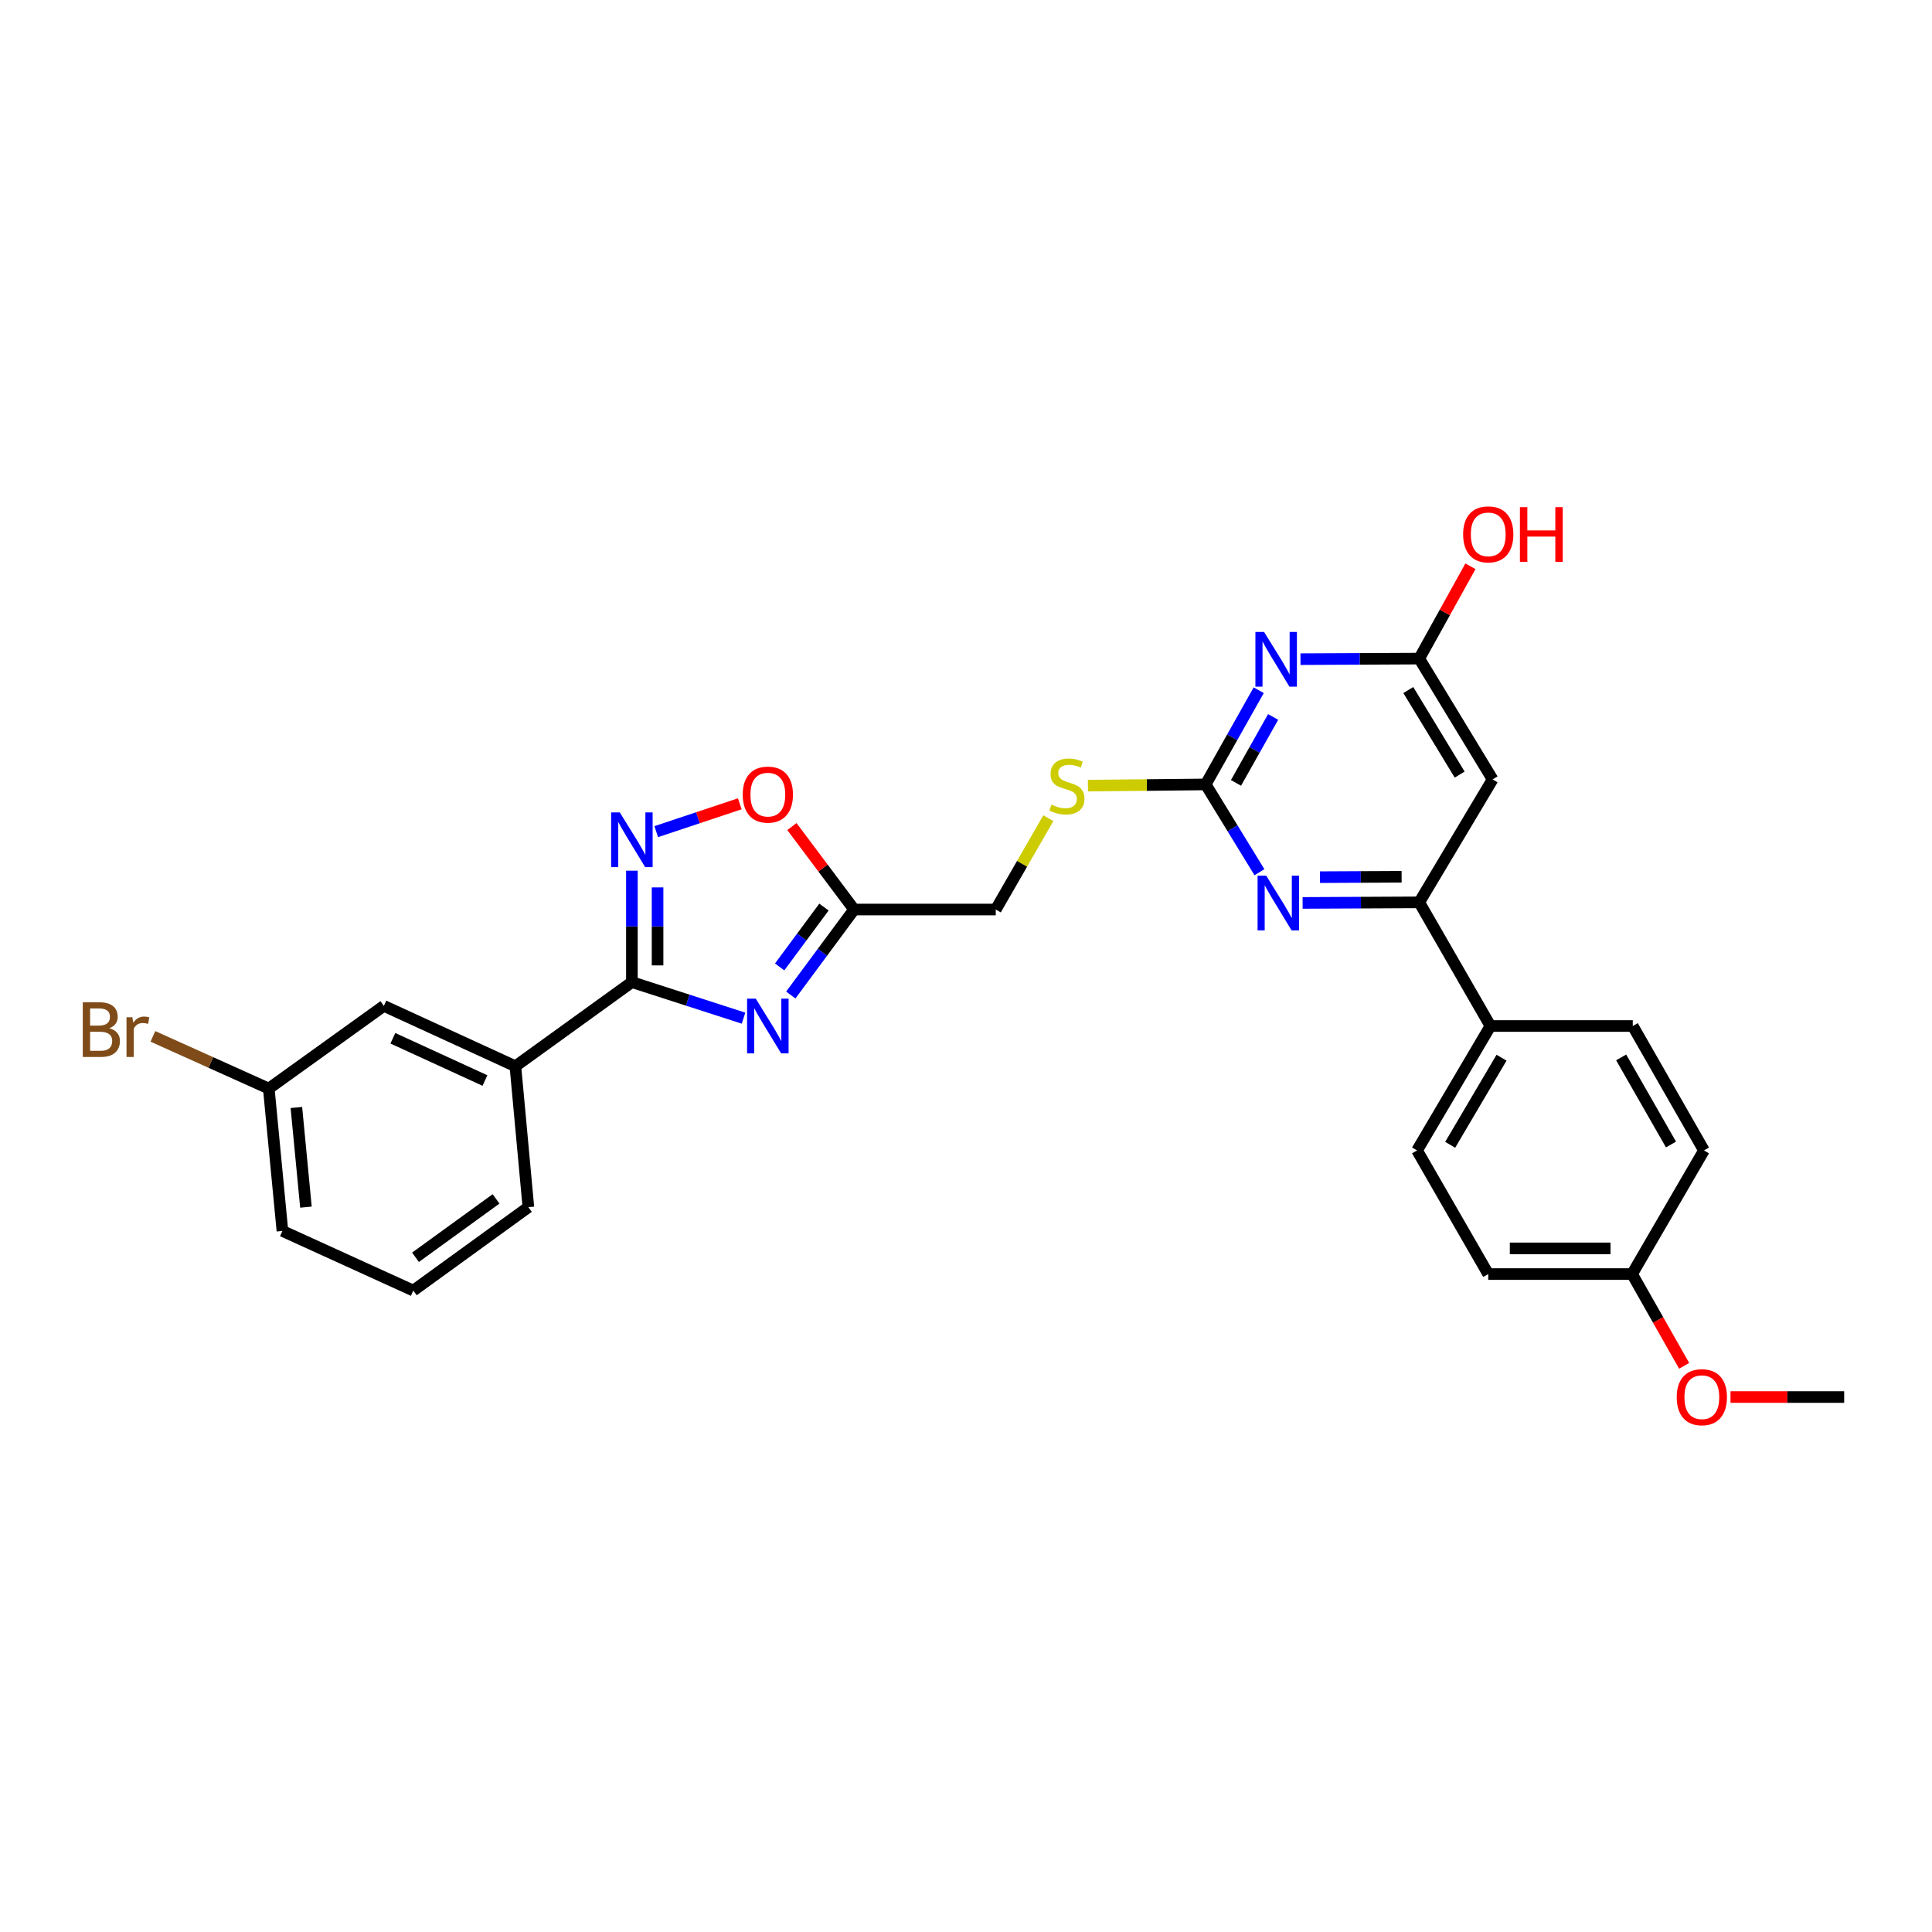 <?xml version='1.0' encoding='iso-8859-1'?>
<svg version='1.1' baseProfile='full'
              xmlns='http://www.w3.org/2000/svg'
                      xmlns:rdkit='http://www.rdkit.org/xml'
                      xmlns:xlink='http://www.w3.org/1999/xlink'
                  xml:space='preserve'
width='1000px' height='1000px' viewBox='0 0 1000 1000'>
<!-- END OF HEADER -->
<rect style='opacity:1.0;fill:#FFFFFF;stroke:none' width='1000' height='1000' x='0' y='0'> </rect>
<path class='bond-0' d='M 384.847,526.993 L 355.957,517.667' style='fill:none;fill-rule:evenodd;stroke:#0000FF;stroke-width:6px;stroke-linecap:butt;stroke-linejoin:miter;stroke-opacity:1' />
<path class='bond-0' d='M 355.957,517.667 L 327.067,508.342' style='fill:none;fill-rule:evenodd;stroke:#000000;stroke-width:6px;stroke-linecap:butt;stroke-linejoin:miter;stroke-opacity:1' />
<path class='bond-4' d='M 409.309,515.022 L 425.693,492.893' style='fill:none;fill-rule:evenodd;stroke:#0000FF;stroke-width:6px;stroke-linecap:butt;stroke-linejoin:miter;stroke-opacity:1' />
<path class='bond-4' d='M 425.693,492.893 L 442.077,470.765' style='fill:none;fill-rule:evenodd;stroke:#000000;stroke-width:6px;stroke-linecap:butt;stroke-linejoin:miter;stroke-opacity:1' />
<path class='bond-4' d='M 403.545,500.476 L 415.014,484.986' style='fill:none;fill-rule:evenodd;stroke:#0000FF;stroke-width:6px;stroke-linecap:butt;stroke-linejoin:miter;stroke-opacity:1' />
<path class='bond-4' d='M 415.014,484.986 L 426.482,469.496' style='fill:none;fill-rule:evenodd;stroke:#000000;stroke-width:6px;stroke-linecap:butt;stroke-linejoin:miter;stroke-opacity:1' />
<path class='bond-2' d='M 327.067,508.342 L 327.067,479.505' style='fill:none;fill-rule:evenodd;stroke:#000000;stroke-width:6px;stroke-linecap:butt;stroke-linejoin:miter;stroke-opacity:1' />
<path class='bond-2' d='M 327.067,479.505 L 327.067,450.668' style='fill:none;fill-rule:evenodd;stroke:#0000FF;stroke-width:6px;stroke-linecap:butt;stroke-linejoin:miter;stroke-opacity:1' />
<path class='bond-2' d='M 340.356,499.69 L 340.356,479.505' style='fill:none;fill-rule:evenodd;stroke:#000000;stroke-width:6px;stroke-linecap:butt;stroke-linejoin:miter;stroke-opacity:1' />
<path class='bond-2' d='M 340.356,479.505 L 340.356,459.319' style='fill:none;fill-rule:evenodd;stroke:#0000FF;stroke-width:6px;stroke-linecap:butt;stroke-linejoin:miter;stroke-opacity:1' />
<path class='bond-10' d='M 327.067,508.342 L 266.761,551.89' style='fill:none;fill-rule:evenodd;stroke:#000000;stroke-width:6px;stroke-linecap:butt;stroke-linejoin:miter;stroke-opacity:1' />
<path class='bond-1' d='M 651.513,357.26 L 637.783,381.638' style='fill:none;fill-rule:evenodd;stroke:#0000FF;stroke-width:6px;stroke-linecap:butt;stroke-linejoin:miter;stroke-opacity:1' />
<path class='bond-1' d='M 637.783,381.638 L 624.052,406.015' style='fill:none;fill-rule:evenodd;stroke:#000000;stroke-width:6px;stroke-linecap:butt;stroke-linejoin:miter;stroke-opacity:1' />
<path class='bond-1' d='M 658.972,371.095 L 649.361,388.159' style='fill:none;fill-rule:evenodd;stroke:#0000FF;stroke-width:6px;stroke-linecap:butt;stroke-linejoin:miter;stroke-opacity:1' />
<path class='bond-1' d='M 649.361,388.159 L 639.749,405.223' style='fill:none;fill-rule:evenodd;stroke:#000000;stroke-width:6px;stroke-linecap:butt;stroke-linejoin:miter;stroke-opacity:1' />
<path class='bond-9' d='M 673.127,341.182 L 703.861,341.035' style='fill:none;fill-rule:evenodd;stroke:#0000FF;stroke-width:6px;stroke-linecap:butt;stroke-linejoin:miter;stroke-opacity:1' />
<path class='bond-9' d='M 703.861,341.035 L 734.596,340.888' style='fill:none;fill-rule:evenodd;stroke:#000000;stroke-width:6px;stroke-linecap:butt;stroke-linejoin:miter;stroke-opacity:1' />
<path class='bond-28' d='M 339.662,430.467 L 361.288,423.256' style='fill:none;fill-rule:evenodd;stroke:#0000FF;stroke-width:6px;stroke-linecap:butt;stroke-linejoin:miter;stroke-opacity:1' />
<path class='bond-28' d='M 361.288,423.256 L 382.913,416.046' style='fill:none;fill-rule:evenodd;stroke:#FF0000;stroke-width:6px;stroke-linecap:butt;stroke-linejoin:miter;stroke-opacity:1' />
<path class='bond-3' d='M 624.052,406.015 L 593.582,406.331' style='fill:none;fill-rule:evenodd;stroke:#000000;stroke-width:6px;stroke-linecap:butt;stroke-linejoin:miter;stroke-opacity:1' />
<path class='bond-3' d='M 593.582,406.331 L 563.112,406.647' style='fill:none;fill-rule:evenodd;stroke:#CCCC00;stroke-width:6px;stroke-linecap:butt;stroke-linejoin:miter;stroke-opacity:1' />
<path class='bond-5' d='M 624.052,406.015 L 637.97,428.734' style='fill:none;fill-rule:evenodd;stroke:#000000;stroke-width:6px;stroke-linecap:butt;stroke-linejoin:miter;stroke-opacity:1' />
<path class='bond-5' d='M 637.97,428.734 L 651.888,451.454' style='fill:none;fill-rule:evenodd;stroke:#0000FF;stroke-width:6px;stroke-linecap:butt;stroke-linejoin:miter;stroke-opacity:1' />
<path class='bond-7' d='M 442.077,470.765 L 425.985,449.295' style='fill:none;fill-rule:evenodd;stroke:#000000;stroke-width:6px;stroke-linecap:butt;stroke-linejoin:miter;stroke-opacity:1' />
<path class='bond-7' d='M 425.985,449.295 L 409.893,427.825' style='fill:none;fill-rule:evenodd;stroke:#FF0000;stroke-width:6px;stroke-linecap:butt;stroke-linejoin:miter;stroke-opacity:1' />
<path class='bond-14' d='M 442.077,470.765 L 515.406,470.765' style='fill:none;fill-rule:evenodd;stroke:#000000;stroke-width:6px;stroke-linecap:butt;stroke-linejoin:miter;stroke-opacity:1' />
<path class='bond-6' d='M 674.229,467.351 L 704.412,467.202' style='fill:none;fill-rule:evenodd;stroke:#0000FF;stroke-width:6px;stroke-linecap:butt;stroke-linejoin:miter;stroke-opacity:1' />
<path class='bond-6' d='M 704.412,467.202 L 734.596,467.052' style='fill:none;fill-rule:evenodd;stroke:#000000;stroke-width:6px;stroke-linecap:butt;stroke-linejoin:miter;stroke-opacity:1' />
<path class='bond-6' d='M 683.218,454.018 L 704.346,453.914' style='fill:none;fill-rule:evenodd;stroke:#0000FF;stroke-width:6px;stroke-linecap:butt;stroke-linejoin:miter;stroke-opacity:1' />
<path class='bond-6' d='M 704.346,453.914 L 725.475,453.809' style='fill:none;fill-rule:evenodd;stroke:#000000;stroke-width:6px;stroke-linecap:butt;stroke-linejoin:miter;stroke-opacity:1' />
<path class='bond-8' d='M 734.596,467.052 L 772.57,403.409' style='fill:none;fill-rule:evenodd;stroke:#000000;stroke-width:6px;stroke-linecap:butt;stroke-linejoin:miter;stroke-opacity:1' />
<path class='bond-12' d='M 734.596,467.052 L 771.441,531.057' style='fill:none;fill-rule:evenodd;stroke:#000000;stroke-width:6px;stroke-linecap:butt;stroke-linejoin:miter;stroke-opacity:1' />
<path class='bond-30' d='M 772.57,403.409 L 734.596,340.888' style='fill:none;fill-rule:evenodd;stroke:#000000;stroke-width:6px;stroke-linecap:butt;stroke-linejoin:miter;stroke-opacity:1' />
<path class='bond-30' d='M 755.517,400.929 L 728.934,357.164' style='fill:none;fill-rule:evenodd;stroke:#000000;stroke-width:6px;stroke-linecap:butt;stroke-linejoin:miter;stroke-opacity:1' />
<path class='bond-18' d='M 734.596,340.888 L 747.849,316.994' style='fill:none;fill-rule:evenodd;stroke:#000000;stroke-width:6px;stroke-linecap:butt;stroke-linejoin:miter;stroke-opacity:1' />
<path class='bond-18' d='M 747.849,316.994 L 761.103,293.099' style='fill:none;fill-rule:evenodd;stroke:#FF0000;stroke-width:6px;stroke-linecap:butt;stroke-linejoin:miter;stroke-opacity:1' />
<path class='bond-13' d='M 266.761,551.89 L 198.681,520.641' style='fill:none;fill-rule:evenodd;stroke:#000000;stroke-width:6px;stroke-linecap:butt;stroke-linejoin:miter;stroke-opacity:1' />
<path class='bond-13' d='M 251.006,559.279 L 203.349,537.405' style='fill:none;fill-rule:evenodd;stroke:#000000;stroke-width:6px;stroke-linecap:butt;stroke-linejoin:miter;stroke-opacity:1' />
<path class='bond-24' d='M 266.761,551.89 L 273.486,624.835' style='fill:none;fill-rule:evenodd;stroke:#000000;stroke-width:6px;stroke-linecap:butt;stroke-linejoin:miter;stroke-opacity:1' />
<path class='bond-11' d='M 542.612,423.486 L 529.009,447.126' style='fill:none;fill-rule:evenodd;stroke:#CCCC00;stroke-width:6px;stroke-linecap:butt;stroke-linejoin:miter;stroke-opacity:1' />
<path class='bond-11' d='M 529.009,447.126 L 515.406,470.765' style='fill:none;fill-rule:evenodd;stroke:#000000;stroke-width:6px;stroke-linecap:butt;stroke-linejoin:miter;stroke-opacity:1' />
<path class='bond-15' d='M 771.441,531.057 L 733.466,595.461' style='fill:none;fill-rule:evenodd;stroke:#000000;stroke-width:6px;stroke-linecap:butt;stroke-linejoin:miter;stroke-opacity:1' />
<path class='bond-15' d='M 777.191,547.467 L 750.609,592.55' style='fill:none;fill-rule:evenodd;stroke:#000000;stroke-width:6px;stroke-linecap:butt;stroke-linejoin:miter;stroke-opacity:1' />
<path class='bond-16' d='M 771.441,531.057 L 845.117,531.057' style='fill:none;fill-rule:evenodd;stroke:#000000;stroke-width:6px;stroke-linecap:butt;stroke-linejoin:miter;stroke-opacity:1' />
<path class='bond-17' d='M 198.681,520.641 L 139.12,563.443' style='fill:none;fill-rule:evenodd;stroke:#000000;stroke-width:6px;stroke-linecap:butt;stroke-linejoin:miter;stroke-opacity:1' />
<path class='bond-20' d='M 733.466,595.461 L 770.311,659.451' style='fill:none;fill-rule:evenodd;stroke:#000000;stroke-width:6px;stroke-linecap:butt;stroke-linejoin:miter;stroke-opacity:1' />
<path class='bond-21' d='M 845.117,531.057 L 881.962,595.461' style='fill:none;fill-rule:evenodd;stroke:#000000;stroke-width:6px;stroke-linecap:butt;stroke-linejoin:miter;stroke-opacity:1' />
<path class='bond-21' d='M 839.11,547.316 L 864.901,592.399' style='fill:none;fill-rule:evenodd;stroke:#000000;stroke-width:6px;stroke-linecap:butt;stroke-linejoin:miter;stroke-opacity:1' />
<path class='bond-22' d='M 139.12,563.443 L 109.128,549.935' style='fill:none;fill-rule:evenodd;stroke:#000000;stroke-width:6px;stroke-linecap:butt;stroke-linejoin:miter;stroke-opacity:1' />
<path class='bond-22' d='M 109.128,549.935 L 79.137,536.426' style='fill:none;fill-rule:evenodd;stroke:#7F4C19;stroke-width:6px;stroke-linecap:butt;stroke-linejoin:miter;stroke-opacity:1' />
<path class='bond-29' d='M 139.12,563.443 L 146.185,637.134' style='fill:none;fill-rule:evenodd;stroke:#000000;stroke-width:6px;stroke-linecap:butt;stroke-linejoin:miter;stroke-opacity:1' />
<path class='bond-29' d='M 153.407,573.229 L 158.353,624.812' style='fill:none;fill-rule:evenodd;stroke:#000000;stroke-width:6px;stroke-linecap:butt;stroke-linejoin:miter;stroke-opacity:1' />
<path class='bond-19' d='M 844.77,659.451 L 881.962,595.461' style='fill:none;fill-rule:evenodd;stroke:#000000;stroke-width:6px;stroke-linecap:butt;stroke-linejoin:miter;stroke-opacity:1' />
<path class='bond-23' d='M 844.77,659.451 L 858.24,683.202' style='fill:none;fill-rule:evenodd;stroke:#000000;stroke-width:6px;stroke-linecap:butt;stroke-linejoin:miter;stroke-opacity:1' />
<path class='bond-23' d='M 858.24,683.202 L 871.71,706.952' style='fill:none;fill-rule:evenodd;stroke:#FF0000;stroke-width:6px;stroke-linecap:butt;stroke-linejoin:miter;stroke-opacity:1' />
<path class='bond-31' d='M 844.77,659.451 L 770.311,659.451' style='fill:none;fill-rule:evenodd;stroke:#000000;stroke-width:6px;stroke-linecap:butt;stroke-linejoin:miter;stroke-opacity:1' />
<path class='bond-31' d='M 833.601,646.163 L 781.48,646.163' style='fill:none;fill-rule:evenodd;stroke:#000000;stroke-width:6px;stroke-linecap:butt;stroke-linejoin:miter;stroke-opacity:1' />
<path class='bond-27' d='M 895.711,723.102 L 925.128,723.102' style='fill:none;fill-rule:evenodd;stroke:#FF0000;stroke-width:6px;stroke-linecap:butt;stroke-linejoin:miter;stroke-opacity:1' />
<path class='bond-27' d='M 925.128,723.102 L 954.545,723.102' style='fill:none;fill-rule:evenodd;stroke:#000000;stroke-width:6px;stroke-linecap:butt;stroke-linejoin:miter;stroke-opacity:1' />
<path class='bond-25' d='M 273.486,624.835 L 213.925,668' style='fill:none;fill-rule:evenodd;stroke:#000000;stroke-width:6px;stroke-linecap:butt;stroke-linejoin:miter;stroke-opacity:1' />
<path class='bond-25' d='M 256.754,620.55 L 215.062,650.765' style='fill:none;fill-rule:evenodd;stroke:#000000;stroke-width:6px;stroke-linecap:butt;stroke-linejoin:miter;stroke-opacity:1' />
<path class='bond-26' d='M 213.925,668 L 146.185,637.134' style='fill:none;fill-rule:evenodd;stroke:#000000;stroke-width:6px;stroke-linecap:butt;stroke-linejoin:miter;stroke-opacity:1' />
<path  class='atom-0' d='M 391.176 516.897
L 400.456 531.897
Q 401.376 533.377, 402.856 536.057
Q 404.336 538.737, 404.416 538.897
L 404.416 516.897
L 408.176 516.897
L 408.176 545.217
L 404.296 545.217
L 394.336 528.817
Q 393.176 526.897, 391.936 524.697
Q 390.736 522.497, 390.376 521.817
L 390.376 545.217
L 386.696 545.217
L 386.696 516.897
L 391.176 516.897
' fill='#0000FF'/>
<path  class='atom-2' d='M 654.276 327.082
L 663.556 342.082
Q 664.476 343.562, 665.956 346.242
Q 667.436 348.922, 667.516 349.082
L 667.516 327.082
L 671.276 327.082
L 671.276 355.402
L 667.396 355.402
L 657.436 339.002
Q 656.276 337.082, 655.036 334.882
Q 653.836 332.682, 653.476 332.002
L 653.476 355.402
L 649.796 355.402
L 649.796 327.082
L 654.276 327.082
' fill='#0000FF'/>
<path  class='atom-3' d='M 320.807 420.506
L 330.087 435.506
Q 331.007 436.986, 332.487 439.666
Q 333.967 442.346, 334.047 442.506
L 334.047 420.506
L 337.807 420.506
L 337.807 448.826
L 333.927 448.826
L 323.967 432.426
Q 322.807 430.506, 321.567 428.306
Q 320.367 426.106, 320.007 425.426
L 320.007 448.826
L 316.327 448.826
L 316.327 420.506
L 320.807 420.506
' fill='#0000FF'/>
<path  class='atom-6' d='M 655.405 453.254
L 664.685 468.254
Q 665.605 469.734, 667.085 472.414
Q 668.565 475.094, 668.645 475.254
L 668.645 453.254
L 672.405 453.254
L 672.405 481.574
L 668.525 481.574
L 658.565 465.174
Q 657.405 463.254, 656.165 461.054
Q 654.965 458.854, 654.605 458.174
L 654.605 481.574
L 650.925 481.574
L 650.925 453.254
L 655.405 453.254
' fill='#0000FF'/>
<path  class='atom-8' d='M 384.436 411.285
Q 384.436 404.485, 387.796 400.685
Q 391.156 396.885, 397.436 396.885
Q 403.716 396.885, 407.076 400.685
Q 410.436 404.485, 410.436 411.285
Q 410.436 418.165, 407.036 422.085
Q 403.636 425.965, 397.436 425.965
Q 391.196 425.965, 387.796 422.085
Q 384.436 418.205, 384.436 411.285
M 397.436 422.765
Q 401.756 422.765, 404.076 419.885
Q 406.436 416.965, 406.436 411.285
Q 406.436 405.725, 404.076 402.925
Q 401.756 400.085, 397.436 400.085
Q 393.116 400.085, 390.756 402.885
Q 388.436 405.685, 388.436 411.285
Q 388.436 417.005, 390.756 419.885
Q 393.116 422.765, 397.436 422.765
' fill='#FF0000'/>
<path  class='atom-12' d='M 544.237 416.48
Q 544.557 416.6, 545.877 417.16
Q 547.197 417.72, 548.637 418.08
Q 550.117 418.4, 551.557 418.4
Q 554.237 418.4, 555.797 417.12
Q 557.357 415.8, 557.357 413.52
Q 557.357 411.96, 556.557 411
Q 555.797 410.04, 554.597 409.52
Q 553.397 409, 551.397 408.4
Q 548.877 407.64, 547.357 406.92
Q 545.877 406.2, 544.797 404.68
Q 543.757 403.16, 543.757 400.6
Q 543.757 397.04, 546.157 394.84
Q 548.597 392.64, 553.397 392.64
Q 556.677 392.64, 560.397 394.2
L 559.477 397.28
Q 556.077 395.88, 553.517 395.88
Q 550.757 395.88, 549.237 397.04
Q 547.717 398.16, 547.757 400.12
Q 547.757 401.64, 548.517 402.56
Q 549.317 403.48, 550.437 404
Q 551.597 404.52, 553.517 405.12
Q 556.077 405.92, 557.597 406.72
Q 559.117 407.52, 560.197 409.16
Q 561.317 410.76, 561.317 413.52
Q 561.317 417.44, 558.677 419.56
Q 556.077 421.64, 551.717 421.64
Q 549.197 421.64, 547.277 421.08
Q 545.397 420.56, 543.157 419.64
L 544.237 416.48
' fill='#CCCC00'/>
<path  class='atom-19' d='M 757.311 276.579
Q 757.311 269.779, 760.671 265.979
Q 764.031 262.179, 770.311 262.179
Q 776.591 262.179, 779.951 265.979
Q 783.311 269.779, 783.311 276.579
Q 783.311 283.459, 779.911 287.379
Q 776.511 291.259, 770.311 291.259
Q 764.071 291.259, 760.671 287.379
Q 757.311 283.499, 757.311 276.579
M 770.311 288.059
Q 774.631 288.059, 776.951 285.179
Q 779.311 282.259, 779.311 276.579
Q 779.311 271.019, 776.951 268.219
Q 774.631 265.379, 770.311 265.379
Q 765.991 265.379, 763.631 268.179
Q 761.311 270.979, 761.311 276.579
Q 761.311 282.299, 763.631 285.179
Q 765.991 288.059, 770.311 288.059
' fill='#FF0000'/>
<path  class='atom-19' d='M 786.711 262.499
L 790.551 262.499
L 790.551 274.539
L 805.031 274.539
L 805.031 262.499
L 808.871 262.499
L 808.871 290.819
L 805.031 290.819
L 805.031 277.739
L 790.551 277.739
L 790.551 290.819
L 786.711 290.819
L 786.711 262.499
' fill='#FF0000'/>
<path  class='atom-23' d='M 56.599 532.212
Q 59.319 532.972, 60.679 534.652
Q 62.08 536.292, 62.08 538.732
Q 62.08 542.652, 59.559 544.892
Q 57.08 547.092, 52.359 547.092
L 42.84 547.092
L 42.84 518.772
L 51.2 518.772
Q 56.039 518.772, 58.48 520.732
Q 60.919 522.692, 60.919 526.292
Q 60.919 530.572, 56.599 532.212
M 46.639 521.972
L 46.639 530.852
L 51.2 530.852
Q 53.999 530.852, 55.44 529.732
Q 56.919 528.572, 56.919 526.292
Q 56.919 521.972, 51.2 521.972
L 46.639 521.972
M 52.359 543.892
Q 55.12 543.892, 56.599 542.572
Q 58.08 541.252, 58.08 538.732
Q 58.08 536.412, 56.44 535.252
Q 54.84 534.052, 51.76 534.052
L 46.639 534.052
L 46.639 543.892
L 52.359 543.892
' fill='#7F4C19'/>
<path  class='atom-23' d='M 68.519 526.532
L 68.96 529.372
Q 71.12 526.172, 74.639 526.172
Q 75.76 526.172, 77.279 526.572
L 76.68 529.932
Q 74.96 529.532, 73.999 529.532
Q 72.32 529.532, 71.2 530.212
Q 70.12 530.852, 69.24 532.412
L 69.24 547.092
L 65.48 547.092
L 65.48 526.532
L 68.519 526.532
' fill='#7F4C19'/>
<path  class='atom-24' d='M 867.87 723.182
Q 867.87 716.382, 871.23 712.582
Q 874.59 708.782, 880.87 708.782
Q 887.15 708.782, 890.51 712.582
Q 893.87 716.382, 893.87 723.182
Q 893.87 730.062, 890.47 733.982
Q 887.07 737.862, 880.87 737.862
Q 874.63 737.862, 871.23 733.982
Q 867.87 730.102, 867.87 723.182
M 880.87 734.662
Q 885.19 734.662, 887.51 731.782
Q 889.87 728.862, 889.87 723.182
Q 889.87 717.622, 887.51 714.822
Q 885.19 711.982, 880.87 711.982
Q 876.55 711.982, 874.19 714.782
Q 871.87 717.582, 871.87 723.182
Q 871.87 728.902, 874.19 731.782
Q 876.55 734.662, 880.87 734.662
' fill='#FF0000'/>
</svg>
